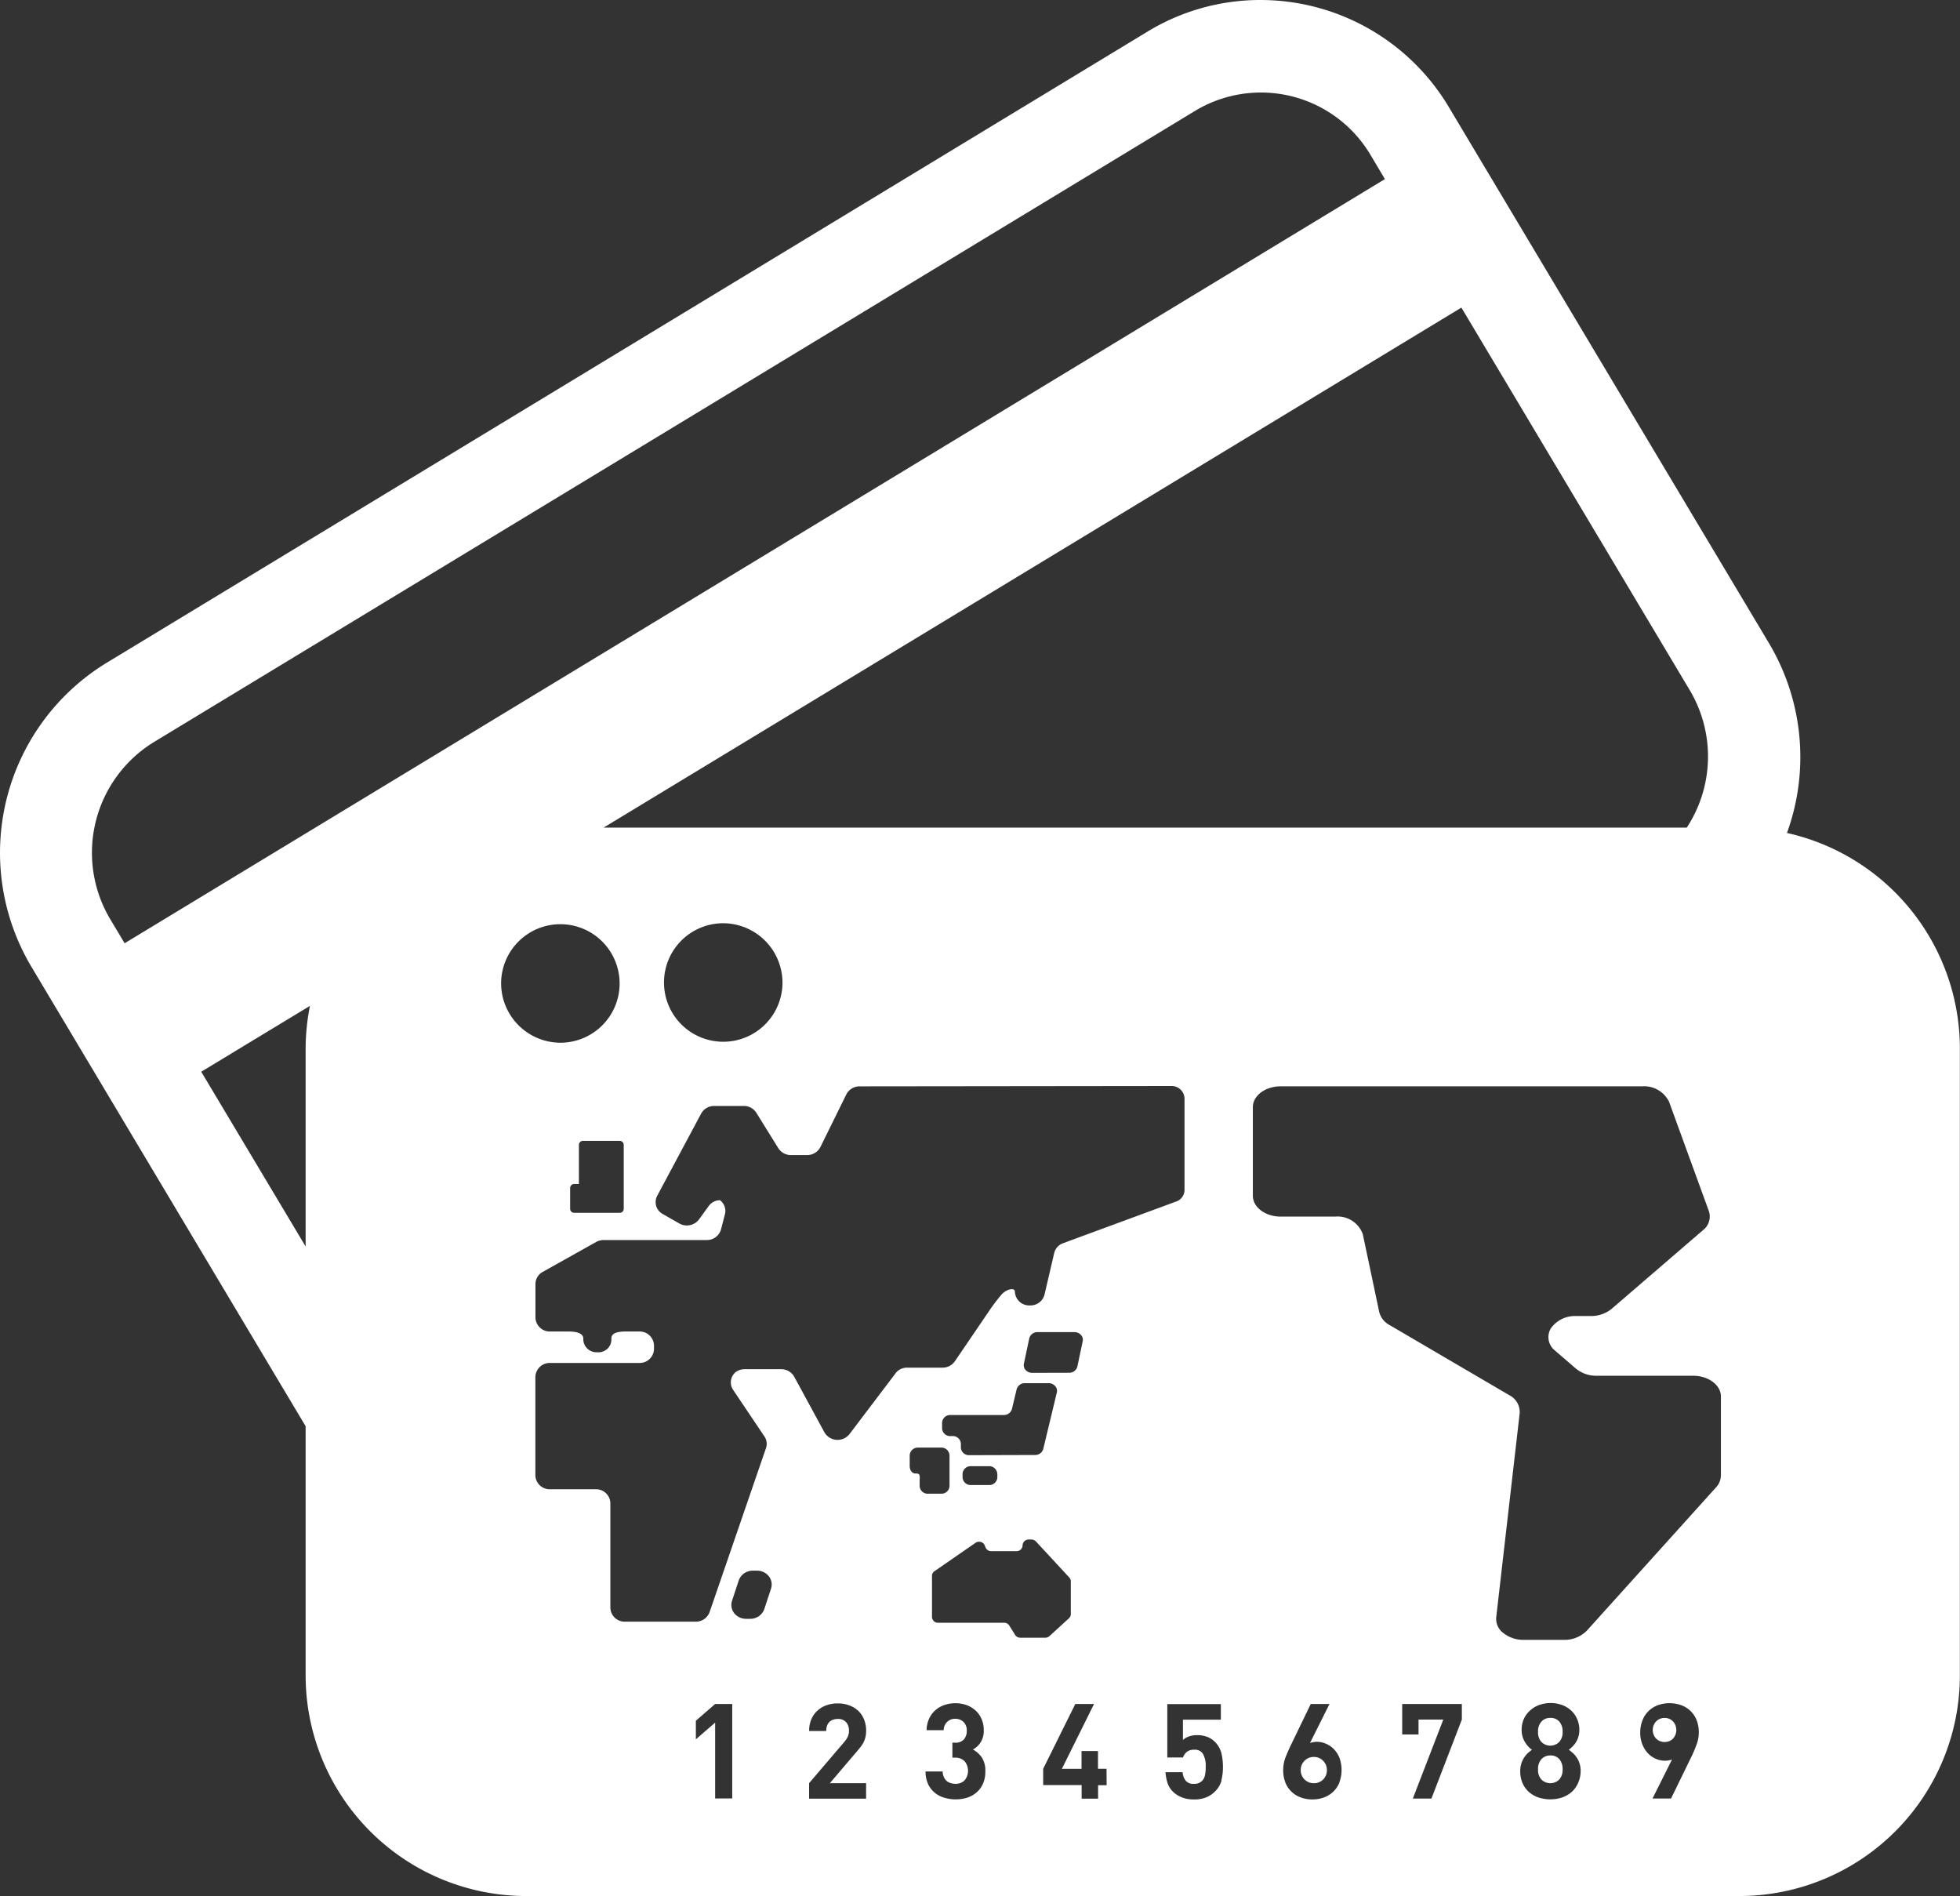 <svg xmlns="http://www.w3.org/2000/svg" width="61" height="59" viewBox="0 0 61 59"><rect x="0" y="0" width="61" height="59" fill="#333333" stroke="none"/><g transform="translate(111.652 -10.312)"><path d="M402.287,456.5a.355.355,0,0,0,.262-.106.4.4,0,0,0,0-.534.35.35,0,0,0-.262-.108.357.357,0,0,0-.264.108.39.39,0,0,0,0,.534A.363.363,0,0,0,402.287,456.5Z" transform="translate(-462.132 -391.981)" fill="#fff"/><path d="M340.032,465.438a.363.363,0,0,0-.273.113.445.445,0,0,0-.107.32.44.44,0,0,0,.107.319.394.394,0,0,0,.549,0,.44.44,0,0,0,.108-.319.468.468,0,0,0-.1-.317A.357.357,0,0,0,340.032,465.438Z" transform="translate(-403.436 -400.5)" fill="#fff"/><path d="M340.032,465.438a.363.363,0,0,0-.273.113.445.445,0,0,0-.107.32.44.44,0,0,0,.107.319.394.394,0,0,0,.549,0,.44.44,0,0,0,.108-.319.468.468,0,0,0-.1-.317A.357.357,0,0,0,340.032,465.438Z" transform="translate(-403.436 -401.669)" fill="#fff"/><path d="M402.012,465.828a.388.388,0,0,0-.29.119.4.4,0,0,0-.117.292.4.4,0,0,0,.407.405.392.392,0,0,0,.29-.115.4.4,0,0,0,.117-.29.4.4,0,0,0-.117-.292A.388.388,0,0,0,402.012,465.828Z" transform="translate(-472.775 -400.843)" fill="#fff"/><path d="M55.619,36.232a6.922,6.922,0,0,0-.564-5.912L45.1,13.652a6.828,6.828,0,0,0-5.87-3.34,6.752,6.752,0,0,0-3.518.987L3.321,30.938A6.926,6.926,0,0,0,.984,40.4L9.516,54.693v7.726a6.867,6.867,0,0,0,6.841,6.893H54.163A6.867,6.867,0,0,0,61,62.419V42.966A6.879,6.879,0,0,0,55.619,36.232ZM45.486,19.884,52.6,31.8a4.034,4.034,0,0,1-.1,4.266H18.789ZM24.357,40.9a1.844,1.844,0,1,1-1.845-1.859A1.853,1.853,0,0,1,24.357,40.9Zm-4.941,5.032v2a.124.124,0,0,1-.128.12H17.878a.126.126,0,0,1-.13-.12v-.653a.128.128,0,0,1,.13-.124h.143V45.934a.127.127,0,0,1,.128-.122h1.137A.127.127,0,0,1,19.416,45.934Zm-9.9-2.968V49.1L6.267,43.662,9.65,41.613A6.889,6.889,0,0,0,9.516,42.966Zm-5.633-3.3-.449-.75a4.04,4.04,0,0,1,1.359-5.51l32.4-19.639a3.965,3.965,0,0,1,5.466,1.37l.447.75ZM15.6,40.9a1.844,1.844,0,1,1,1.843,1.859A1.851,1.851,0,0,1,15.6,40.9Zm7.193,25.376h-.532V63.916l-.6.52v-.578l.6-.522h.532ZM24,59.748l-.21.638a.46.46,0,0,1-.437.3h-.13a.467.467,0,0,1-.369-.176.42.42,0,0,1-.067-.387l.21-.636a.461.461,0,0,1,.437-.3h.13a.467.467,0,0,1,.369.176A.414.414,0,0,1,24,59.748ZM26.959,65.8v.482H25.185V65.8l1.091-1.278a.723.723,0,0,0,.115-.174.426.426,0,0,0,.035-.18.387.387,0,0,0-.089-.266.337.337,0,0,0-.262-.1.419.419,0,0,0-.128.019.324.324,0,0,0-.115.06.3.3,0,0,0-.082.116.465.465,0,0,0-.032.18h-.532a.913.913,0,0,1,.067-.36.76.76,0,0,1,.19-.272.826.826,0,0,1,.283-.169,1,1,0,0,1,.35-.058.989.989,0,0,1,.356.06.83.83,0,0,1,.281.169.759.759,0,0,1,.182.27.907.907,0,0,1,.065.356.77.77,0,0,1-.08.356,1.088,1.088,0,0,1-.1.154c-.041.051-.086.105-.134.161l-.815.957Zm.914-12.75-1.43,1.887a.473.473,0,0,1-.78-.053l-.94-1.73a.465.465,0,0,0-.406-.236H23.169a.479.479,0,0,0-.261.084.415.415,0,0,0-.089.557l.976,1.452a.409.409,0,0,1,.048.364l-1.754,5.1a.456.456,0,0,1-.434.3h-2.2A.447.447,0,0,1,19,60.342V57.087a.445.445,0,0,0-.458-.433H17.124a.445.445,0,0,1-.458-.433V53.157a.447.447,0,0,1,.458-.433H19.9a.445.445,0,0,0,.458-.432v-.114a.447.447,0,0,0-.458-.433h-.411c-.253,0-.458.041-.458.218a.4.4,0,0,1-.436.428c.008,0,.015,0,.022,0h-.045c.009,0,.015,0,.022,0a.41.41,0,0,1-.436-.428c0-.158-.2-.218-.458-.218h-.573a.444.444,0,0,1-.458-.432V50.262a.429.429,0,0,1,.225-.371l1.668-.934a.479.479,0,0,1,.235-.058H22a.454.454,0,0,0,.443-.328l.123-.477a.415.415,0,0,0-.156-.435.448.448,0,0,0-.337.165l-.313.432a.475.475,0,0,1-.614.128l-.516-.295a.42.42,0,0,1-.173-.565l1.368-2.559a.459.459,0,0,1,.408-.238h.918a.456.456,0,0,1,.393.214l.683,1.1a.464.464,0,0,0,.395.214h.5a.463.463,0,0,0,.415-.25l.808-1.64a.461.461,0,0,1,.413-.248l9.7-.011a.4.4,0,0,1,.411.387v2.848a.385.385,0,0,1-.231.349L33.06,49.009a.437.437,0,0,0-.248.3l-.3,1.287a.45.45,0,0,1-.447.338h-.017a.445.445,0,0,1-.458-.432c0-.126-.251-.086-.413.09a6.013,6.013,0,0,0-.426.568l-1.028,1.51a.463.463,0,0,1-.384.2h-1.1A.454.454,0,0,0,27.873,53.046Zm2.3,2.544a.25.25,0,0,1-.264-.236v-.12A.25.25,0,0,0,29.642,55h-.054a.253.253,0,0,1-.264-.238v-.18a.252.252,0,0,1,.264-.238h1.653a.258.258,0,0,0,.257-.188l.147-.615a.26.26,0,0,1,.259-.188h.739a.271.271,0,0,1,.2.09.215.215,0,0,1,.052.2L32.473,55.4a.259.259,0,0,1-.257.188Zm.871.582v.109a.251.251,0,0,1-.262.238h-.557a.253.253,0,0,1-.264-.238v-.109a.253.253,0,0,1,.264-.24h.557A.252.252,0,0,1,31.042,56.172Zm1.082-3.144a.27.27,0,0,1-.2-.086.223.223,0,0,1-.056-.2l.166-.782a.259.259,0,0,1,.259-.2h1.149a.277.277,0,0,1,.2.086.221.221,0,0,1,.056.2l-.166.788a.26.26,0,0,1-.259.191Zm-3.5,3.523V56.4c0-.129.03-.236-.1-.236H28.5c-.117,0-.184-.107-.184-.24v-.326a.253.253,0,0,1,.262-.24h.715a.253.253,0,0,1,.262.24v.957a.25.25,0,0,1-.262.238h-.4A.252.252,0,0,1,28.625,56.551Zm1.971,9.26a.771.771,0,0,1-.2.274.85.85,0,0,1-.3.165,1.241,1.241,0,0,1-.7,0,.828.828,0,0,1-.3-.156.769.769,0,0,1-.208-.268.962.962,0,0,1-.08-.394h.532a.427.427,0,0,0,.037.171.361.361,0,0,0,.086.122.35.35,0,0,0,.125.068.494.494,0,0,0,.149.023.394.394,0,0,0,.285-.105.469.469,0,0,0,0-.6.407.407,0,0,0-.3-.109h-.078V64.54h.078a.349.349,0,0,0,.283-.105.4.4,0,0,0,.086-.263.36.36,0,0,0-.106-.281.364.364,0,0,0-.251-.094.349.349,0,0,0-.251.094.356.356,0,0,0-.11.261h-.532a.875.875,0,0,1,.076-.353.791.791,0,0,1,.471-.428,1.061,1.061,0,0,1,.7,0,.858.858,0,0,1,.283.174.774.774,0,0,1,.184.266.877.877,0,0,1,.065.34.669.669,0,0,1-.1.383.651.651,0,0,1-.238.219A.784.784,0,0,1,30.56,65a.742.742,0,0,1,.11.428A.937.937,0,0,1,30.6,65.811Zm1-4.63-.181-.289a.193.193,0,0,0-.164-.088H29.2a.184.184,0,0,1-.19-.178V59.35a.172.172,0,0,1,.078-.146l1.275-.882a.2.2,0,0,1,.2-.015.176.176,0,0,1,.1.161V58.4a.186.186,0,0,0,.192.18h.784a.184.184,0,0,0,.19-.18.188.188,0,0,1,.192-.182h.08a.206.206,0,0,1,.145.062L33.283,59.4a.175.175,0,0,1,.047.118v1.023a.181.181,0,0,1-.058.129l-.605.553a.2.2,0,0,1-.132.051h-.778A.191.191,0,0,1,31.593,61.181Zm2.848,4.679h-.266v.418h-.512V65.86H32.47v-.507l1-2.017h.583l-1,2.017h.611V64.8h.512v.552h.266Zm3.574-.143a.751.751,0,0,1-.208.345.8.8,0,0,1-.257.171.947.947,0,0,1-.387.069,1,1,0,0,1-.393-.069.8.8,0,0,1-.259-.167.683.683,0,0,1-.181-.293,1.693,1.693,0,0,1-.058-.317h.534a.481.481,0,0,0,.1.268.316.316,0,0,0,.251.094.343.343,0,0,0,.255-.094.35.35,0,0,0,.091-.184,1.191,1.191,0,0,0,.022-.255.771.771,0,0,0-.08-.39.288.288,0,0,0-.276-.139.343.343,0,0,0-.244.077.4.4,0,0,0-.108.163h-.488v-1.66H38v.484h-1.18v.632a.523.523,0,0,1,.175-.105.731.731,0,0,1,.264-.045.874.874,0,0,1,.32.054.677.677,0,0,1,.225.144.762.762,0,0,1,.216.375,1.86,1.86,0,0,1,.045.409A1.65,1.65,0,0,1,38.015,65.717Zm3.673.056a.846.846,0,0,1-.194.289.831.831,0,0,1-.289.178,1.026,1.026,0,0,1-.359.062,1.007,1.007,0,0,1-.357-.06.809.809,0,0,1-.29-.176.783.783,0,0,1-.192-.283,1.015,1.015,0,0,1-.071-.388A1.1,1.1,0,0,1,40.011,65c.05-.126.106-.255.171-.39l.616-1.274h.583l-.607,1.214a.531.531,0,0,1,.108-.026.537.537,0,0,1,.108-.011.715.715,0,0,1,.285.062.762.762,0,0,1,.248.171.845.845,0,0,1,.171.274,1.11,1.11,0,0,1-.006.754ZM45.5,63.821l-.946,2.458h-.579l.948-2.458h-.771v.463h-.508v-.947H45.5v.484ZM49.116,65.8a.8.8,0,0,1-.2.276.919.919,0,0,1-.3.171,1.2,1.2,0,0,1-.726,0,.89.89,0,0,1-.3-.171.779.779,0,0,1-.2-.276.914.914,0,0,1-.073-.377A.752.752,0,0,1,47.442,65a.62.62,0,0,1,.117-.139,1.365,1.365,0,0,1,.125-.1.649.649,0,0,1-.115-.1.829.829,0,0,1-.1-.131.736.736,0,0,1-.076-.169.7.7,0,0,1-.032-.216.839.839,0,0,1,.071-.349.794.794,0,0,1,.2-.265.867.867,0,0,1,.285-.167,1.06,1.06,0,0,1,.692,0,.838.838,0,0,1,.283.167.759.759,0,0,1,.192.265.812.812,0,0,1,.073.349.647.647,0,0,1-.032.216.734.734,0,0,1-.076.169.747.747,0,0,1-.106.131.931.931,0,0,1-.114.1,1.365,1.365,0,0,1,.125.1.68.68,0,0,1,.119.139.647.647,0,0,1,.089.184.706.706,0,0,1,.035.238A.907.907,0,0,1,49.116,65.8ZM52.8,64.614c-.048.126-.1.257-.169.392l-.62,1.272h-.577l.607-1.214a.551.551,0,0,1-.11.028.689.689,0,0,1-.395-.051.752.752,0,0,1-.246-.173.845.845,0,0,1-.171-.274.935.935,0,0,1-.067-.366,1.013,1.013,0,0,1,.071-.387.808.808,0,0,1,.192-.289.837.837,0,0,1,.289-.18,1.089,1.089,0,0,1,.719,0,.828.828,0,0,1,.289.176.807.807,0,0,1,.192.285,1,1,0,0,1,.071.387A1.1,1.1,0,0,1,52.8,64.614Zm.761-8.383a.547.547,0,0,1-.149.364l-4.023,4.461a.98.98,0,0,1-.72.285H47.433a1.01,1.01,0,0,1-.638-.21.549.549,0,0,1-.225-.492l.73-6.349a.588.588,0,0,0-.33-.567l-3.718-2.178a.637.637,0,0,1-.324-.411l-.51-2.416a.831.831,0,0,0-.856-.548h-1.7c-.478,0-.866-.291-.866-.649V44.765c0-.36.387-.649.866-.649h11.25a.864.864,0,0,1,.836.477l1.238,3.4a.532.532,0,0,1-.182.6l-2.845,2.45a1.016,1.016,0,0,1-.653.221H49.06a.923.923,0,0,0-.787.379.53.53,0,0,0,.132.7l.637.55a.992.992,0,0,0,.655.229h3c.477,0,.866.289.866.645v2.473Z" transform="translate(-111.656)" fill="#fff"/></g></svg>
